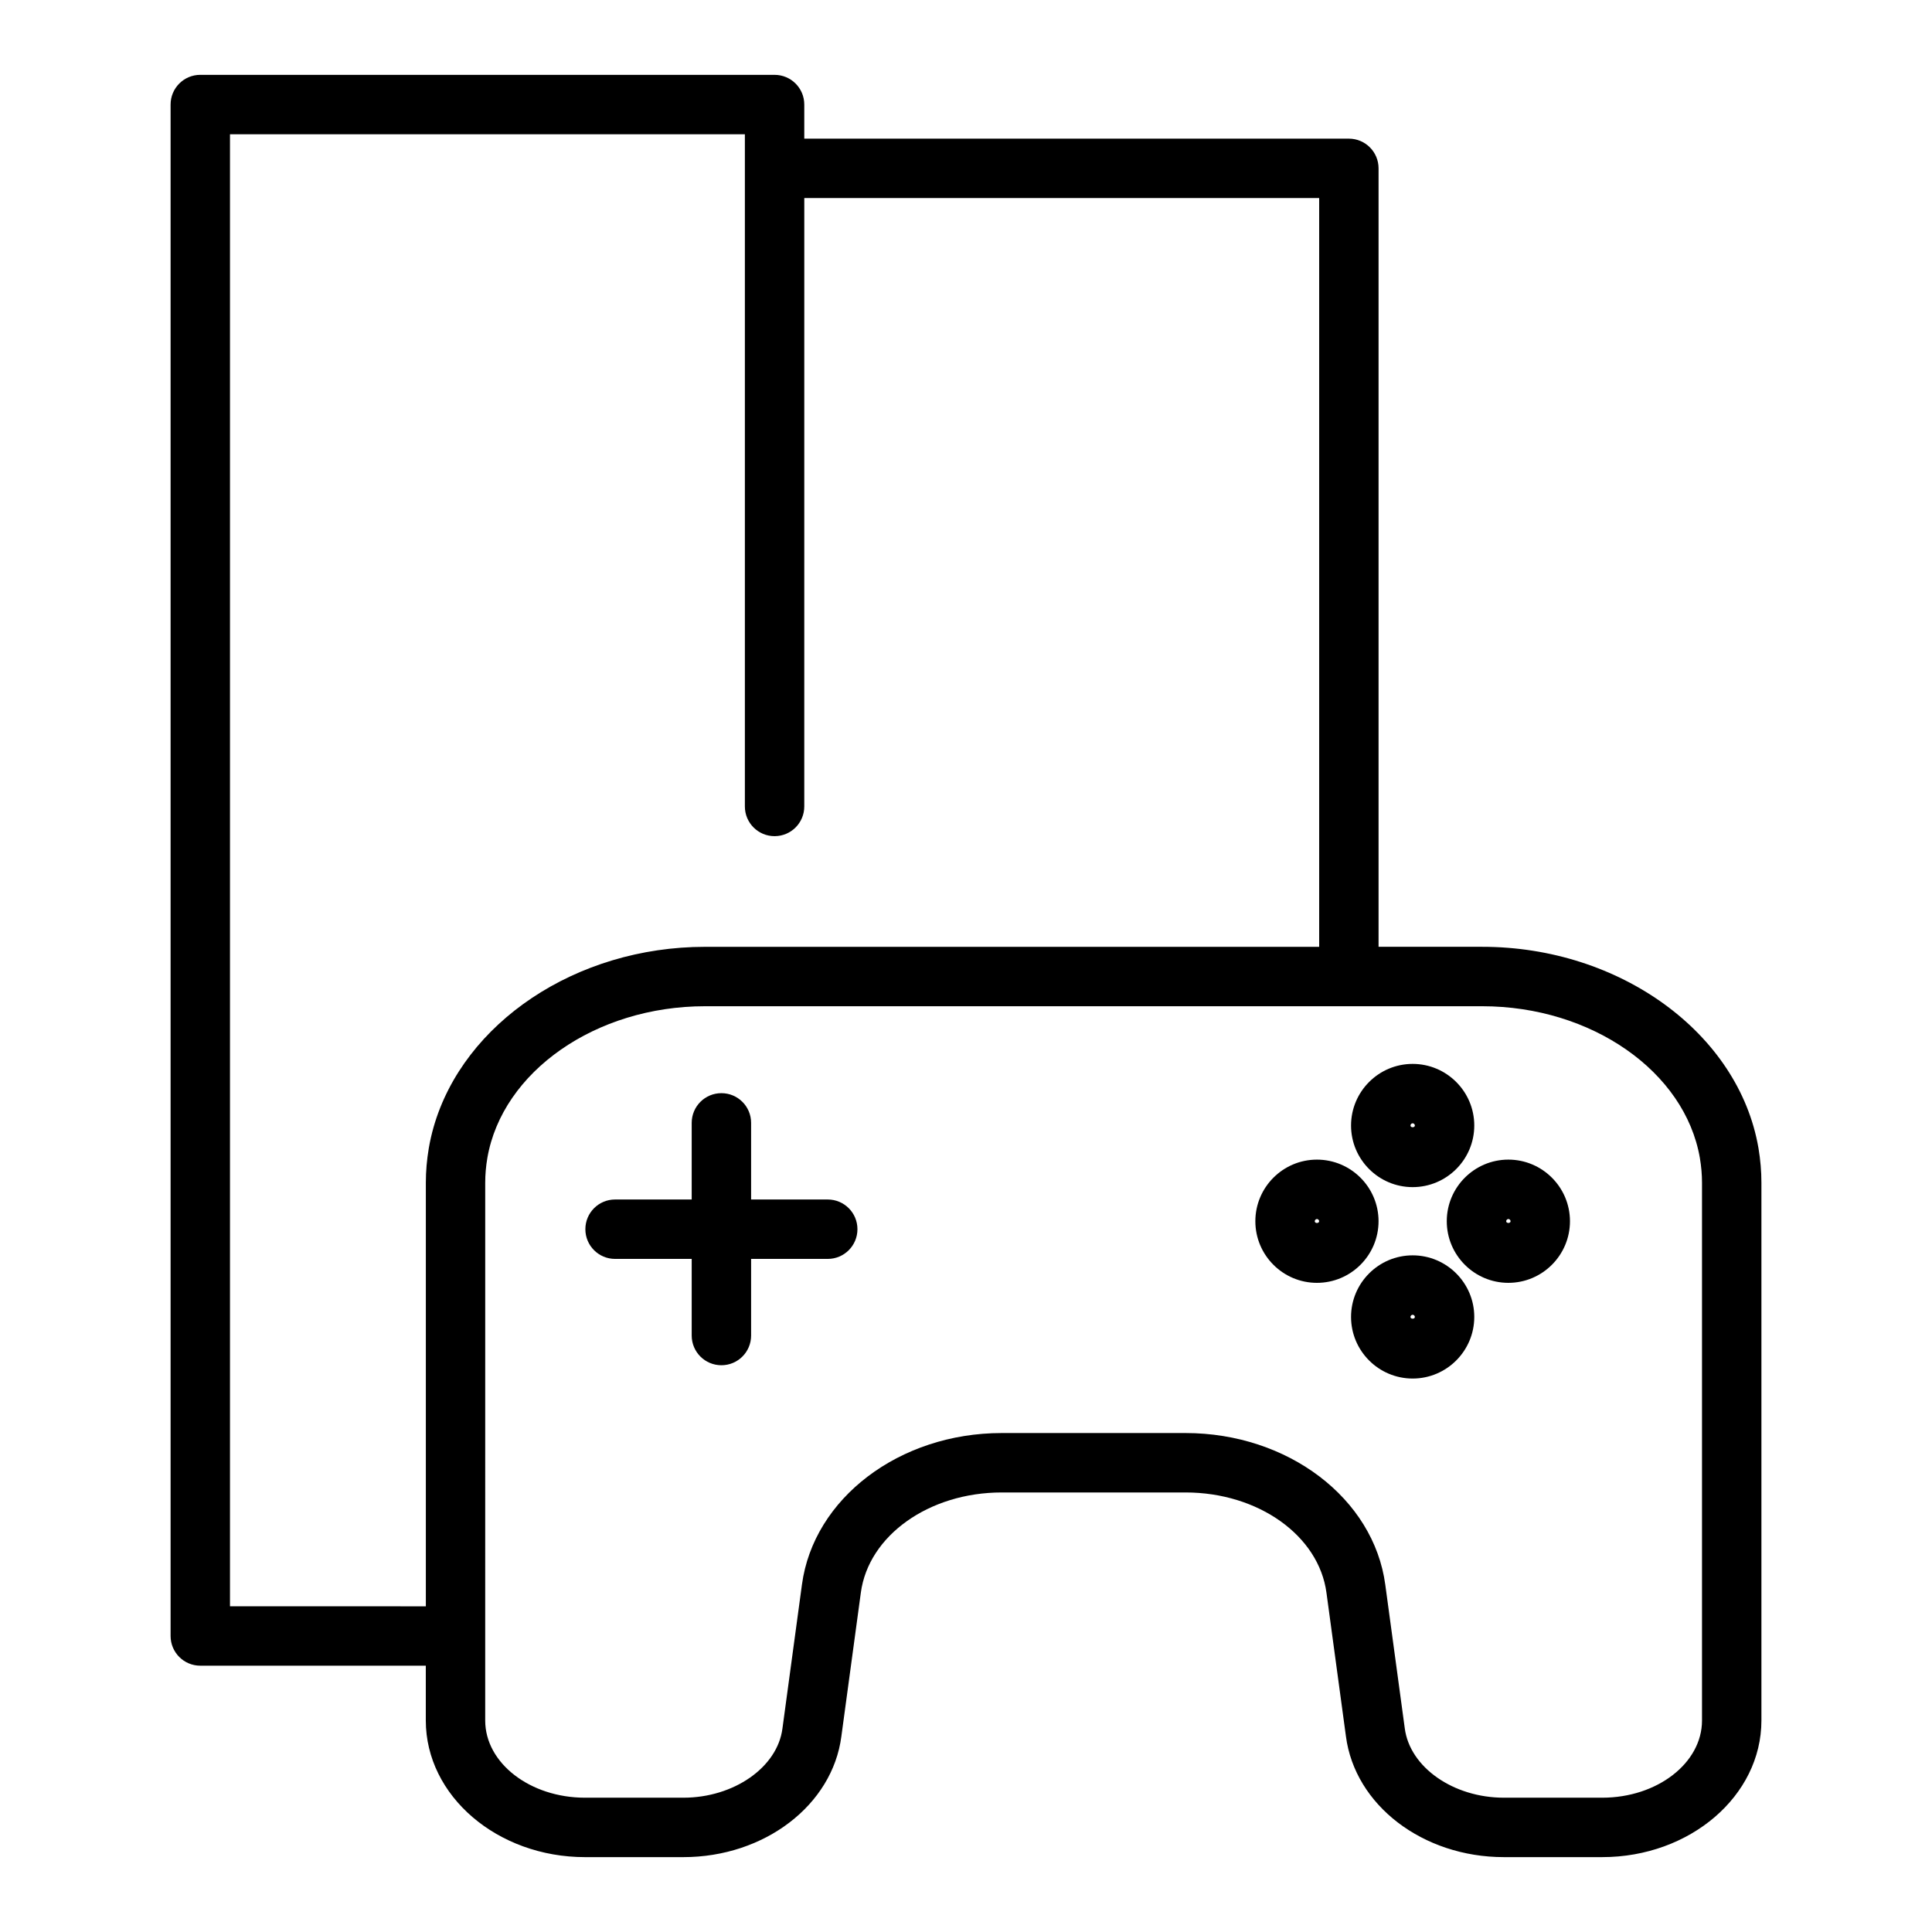 <?xml version="1.0" encoding="UTF-8"?>
<!-- Uploaded to: SVG Repo, www.svgrepo.com, Generator: SVG Repo Mixer Tools -->
<svg fill="#000000" width="800px" height="800px" version="1.1" viewBox="144 144 512 512" xmlns="http://www.w3.org/2000/svg">
 <g>
  <path d="m363.36 461.88h-20.309v-20.309c0-4.352-3.519-7.871-7.871-7.871-4.352 0-7.871 3.519-7.871 7.871v20.309h-20.309c-4.352 0-7.871 3.519-7.871 7.871 0 4.352 3.519 7.871 7.871 7.871h20.309v20.309c0 4.352 3.519 7.871 7.871 7.871 4.352 0 7.871-3.519 7.871-7.871v-20.309h20.309c4.352 0 7.871-3.519 7.871-7.871 0-4.352-3.519-7.871-7.871-7.871z"/>
  <path d="m610.01 448.25c0-0.016-0.008-0.031-0.008-0.047-5.234-30.383-36.699-53.289-73.191-53.289h-27.477v-206.3c0-4.348-3.519-7.871-7.871-7.871h-144.32v-9.035c0-4.348-3.519-7.871-7.871-7.871l-152.19-0.004c-4.352 0-7.871 3.523-7.871 7.871v405.85c0 4.352 3.519 7.871 7.871 7.871h59.762v14.531c0 19.965 18.938 36.203 42.207 36.203h26.039c21.508 0 39.523-13.785 41.883-32.012l5.16-38.07c2.023-15.145 18.074-26.559 37.348-26.559h48.699c19.273 0 35.324 11.414 37.348 26.582l5.152 37.992c2.359 18.281 20.363 32.066 41.871 32.066h26.047c23.27 0 42.195-16.234 42.195-36.199v-142.55c0-3-0.254-5.996-0.781-9.156zm-405.06 121.43v-390.1h136.45v178.14c0 4.348 3.519 7.871 7.871 7.871s7.871-3.523 7.871-7.871l0.004-161.23h136.45v198.43h-162.75c-34.211 0-64.004 20.133-71.922 47.723-0.527 1.84-0.957 3.711-1.285 5.613-0.531 3.16-0.785 6.156-0.785 9.156v112.28zm390.1 30.273c0 11.277-11.871 20.457-26.453 20.457h-26.047c-13.398 0-24.93-8.055-26.27-18.387l-5.16-38.023c-3.059-22.934-25.824-40.23-52.953-40.23h-48.695c-27.129 0-49.891 17.297-52.953 40.207l-5.164 38.098c-1.328 10.281-12.867 18.336-26.27 18.336h-26.039c-14.59 0-26.461-9.18-26.461-20.457v-22.402l0.004-120.14c0-2.121 0.184-4.273 0.562-6.527 3.961-22.934 28.758-40.223 57.688-40.223h205.97c28.922 0 53.703 17.273 57.672 40.191 0.383 2.289 0.57 4.438 0.57 6.559z"/>
  <path d="m518.37 458.6c9.004 0 16.328-7.328 16.328-16.328 0-9.004-7.328-16.328-16.328-16.328-9.004 0-16.328 7.328-16.328 16.328s7.324 16.328 16.328 16.328zm0-16.914c0.309 0 0.586 0.277 0.586 0.586 0 0.613-1.168 0.613-1.168 0-0.004-0.309 0.273-0.586 0.582-0.586z"/>
  <path d="m518.37 476.68c-9.004 0-16.328 7.32-16.328 16.32 0 9.004 7.328 16.328 16.328 16.328 9.004 0 16.328-7.328 16.328-16.328s-7.324-16.32-16.328-16.32zm-0.586 16.324c0-0.301 0.277-0.578 0.586-0.578s0.586 0.277 0.586 0.578c0 0.613-1.172 0.613-1.172 0z"/>
  <path d="m543.73 451.31c-9.004 0-16.32 7.328-16.32 16.328 0 9.004 7.32 16.328 16.32 16.328 9.004 0 16.328-7.328 16.328-16.328s-7.324-16.328-16.328-16.328zm-0.574 16.328c0-0.301 0.277-0.586 0.578-0.586 0.309 0 0.586 0.277 0.586 0.586-0.004 0.609-1.164 0.609-1.164 0z"/>
  <path d="m509.33 467.64c0-9.004-7.328-16.328-16.328-16.328-9.004 0-16.32 7.328-16.32 16.328 0 9.004 7.32 16.328 16.32 16.328s16.328-7.324 16.328-16.328zm-16.906 0c0-0.309 0.277-0.586 0.578-0.586 0.309 0 0.586 0.277 0.586 0.586-0.004 0.609-1.164 0.625-1.164 0z"/>
 </g>
</svg>